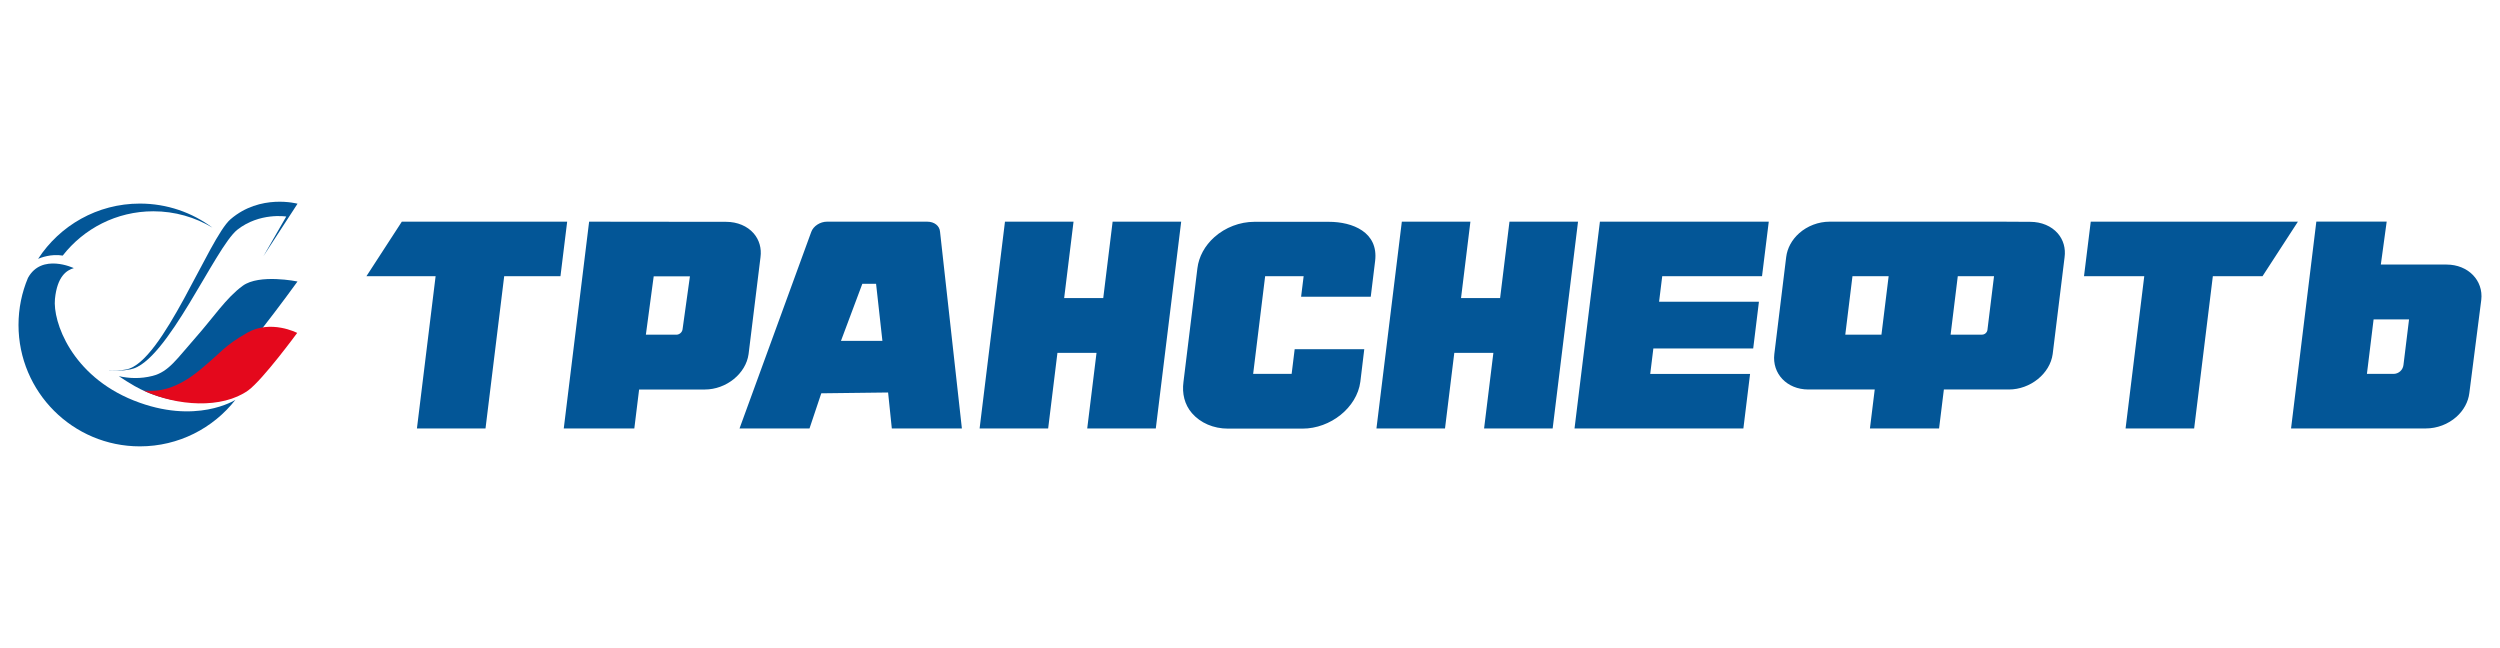 <svg width="270" height="70" viewBox="0 0 270 70" fill="none" xmlns="http://www.w3.org/2000/svg">
<path d="M14.446 43.253C7.719 40.568 5.69 34.739 5.935 32.287C6.181 29.835 7.2 29.178 7.972 28.957C7.972 28.957 4.496 27.302 3.018 30.018C2.362 31.579 1.999 33.294 1.999 35.094C1.999 42.336 7.868 48.207 15.107 48.207C19.295 48.207 23.024 46.241 25.424 43.183C25.418 43.185 21.168 45.935 14.445 43.252" fill="#035697"/>
<path d="M15.107 21.987C10.504 21.987 6.455 24.362 4.117 27.953C4.399 27.832 5.545 27.392 6.755 27.602C6.76 27.603 6.767 27.604 6.773 27.604C9.043 24.692 12.583 22.819 16.561 22.819C18.892 22.819 21.074 23.464 22.938 24.583C20.753 22.952 18.043 21.987 15.107 21.987Z" fill="#035697"/>
<path d="M14.55 41.699C16.214 42.65 18.044 43.178 19.855 43.348C20.616 43.161 21.343 42.883 21.986 42.519C24.552 40.918 32.13 30.401 32.13 30.401C32.13 30.401 28.005 29.552 26.214 30.866C24.419 32.174 23.078 34.255 21.092 36.498C19.105 38.741 18.233 40.153 16.478 40.596C15.175 40.928 13.939 40.873 12.831 40.625C13.364 40.988 13.931 41.344 14.55 41.699Z" fill="#035697"/>
<path d="M26.8 42.168C28.388 41.011 32.096 35.956 32.096 35.956C32.096 35.956 29.25 34.464 26.666 35.956C24.081 37.458 24.159 37.838 21.593 39.951C19.031 42.068 17.113 42.304 15.7 42.195C15.621 42.192 15.544 42.176 15.465 42.169C19.164 43.889 23.976 44.171 26.8 42.168Z" fill="#E4081C"/>
<path d="M32.133 22.001C32.133 22.001 28.118 20.899 24.891 23.685C22.574 25.69 17.581 39.136 13.654 39.897C12.892 40.047 12.28 40.063 11.779 40.002C11.787 40.01 11.794 40.016 11.802 40.02C12.462 40.081 13.228 40.058 14.112 39.886C18.037 39.127 23.229 26.713 25.634 24.81C28.04 22.916 30.916 23.386 30.916 23.386L28.446 27.672L32.133 22.001Z" fill="#035697"/>
<path d="M250.164 23.936L247.434 46.272H261.996C263.2 46.272 264.402 45.815 265.292 45.021C266.076 44.321 266.573 43.408 266.689 42.445L267.976 32.399C268.229 30.289 266.55 28.573 264.235 28.573H257.129L257.762 23.936L250.164 23.936ZM43.398 23.939L39.575 29.829H47.046L45.028 46.275H52.435L54.453 29.829H60.53L61.254 23.939H43.398ZM108.537 23.939L105.797 46.275H113.201L114.203 38.107H118.424L117.42 46.275H124.826L127.568 23.939H120.163L119.15 32.194H114.929L115.942 23.939H108.537ZM151.398 23.939L148.656 46.275H156.061L157.064 38.107H161.285L160.281 46.275H167.687L170.427 23.939H163.023L162.011 32.194H157.791L158.804 23.939H151.398ZM225.801 23.939L225.073 29.829H231.58L229.562 46.275H236.968L238.987 29.829H244.352L248.175 23.939H225.801ZM63.625 23.941L60.886 46.276H68.506L69.024 42.067H76.12C78.438 42.067 80.559 40.349 80.846 38.244L82.134 27.775C82.263 26.816 82.003 25.904 81.4 25.206C80.714 24.413 79.63 23.958 78.426 23.958L63.625 23.941ZM89.315 23.941C88.575 23.941 87.845 24.415 87.616 25.045L79.868 46.276H87.426L88.698 42.477L95.914 42.389L96.316 46.276H103.884L101.524 25.026C101.477 24.388 100.909 23.941 100.143 23.941H89.316L89.315 23.941ZM172.79 23.941L170.048 46.276H188.285L189.008 40.386H178.224L178.563 37.634H189.346L189.965 32.588H179.181L179.52 29.832H190.298L191.027 23.94L172.79 23.941ZM197.602 23.941C196.398 23.941 195.196 24.398 194.304 25.193C193.521 25.892 193.024 26.805 192.908 27.767L191.627 38.239C191.375 40.348 192.987 42.065 195.302 42.065H202.47L201.953 46.276H209.42L209.938 42.065H216.962C219.28 42.065 221.401 40.349 221.689 38.244L222.975 27.777C223.105 26.818 222.844 25.904 222.241 25.207C221.555 24.413 220.472 23.958 219.266 23.958L216.253 23.941L197.602 23.941ZM135.474 23.956C133.905 23.956 132.33 24.559 131.151 25.611C130.12 26.531 129.47 27.724 129.319 28.976L127.815 41.245C127.648 42.487 127.921 43.687 128.73 44.622C129.648 45.682 131.065 46.291 132.618 46.291H140.672C143.694 46.291 146.544 44.022 146.916 41.241L147.341 37.712H139.825L139.497 40.381H135.34L136.636 29.826H140.793L140.519 32.045H148.041L148.514 28.179C148.89 25.062 146.063 23.956 143.528 23.956L135.474 23.956ZM200.066 29.832H203.973L203.197 36.141H199.291L200.066 29.832ZM211.44 29.832H215.354L214.641 35.644C214.599 35.922 214.342 36.141 214.061 36.141H210.666L211.44 29.832ZM70.6 29.844H74.512L73.715 35.57C73.673 35.888 73.375 36.147 73.051 36.147H69.754L70.45 30.951L70.6 29.844ZM93.13 30.653H94.616L95.3 36.815H90.824L93.13 30.653ZM256.349 34.494H260.177L259.573 39.425C259.507 39.971 259.044 40.381 258.494 40.381H255.627L256.349 34.494Z" fill="#035697"/>
</svg>
